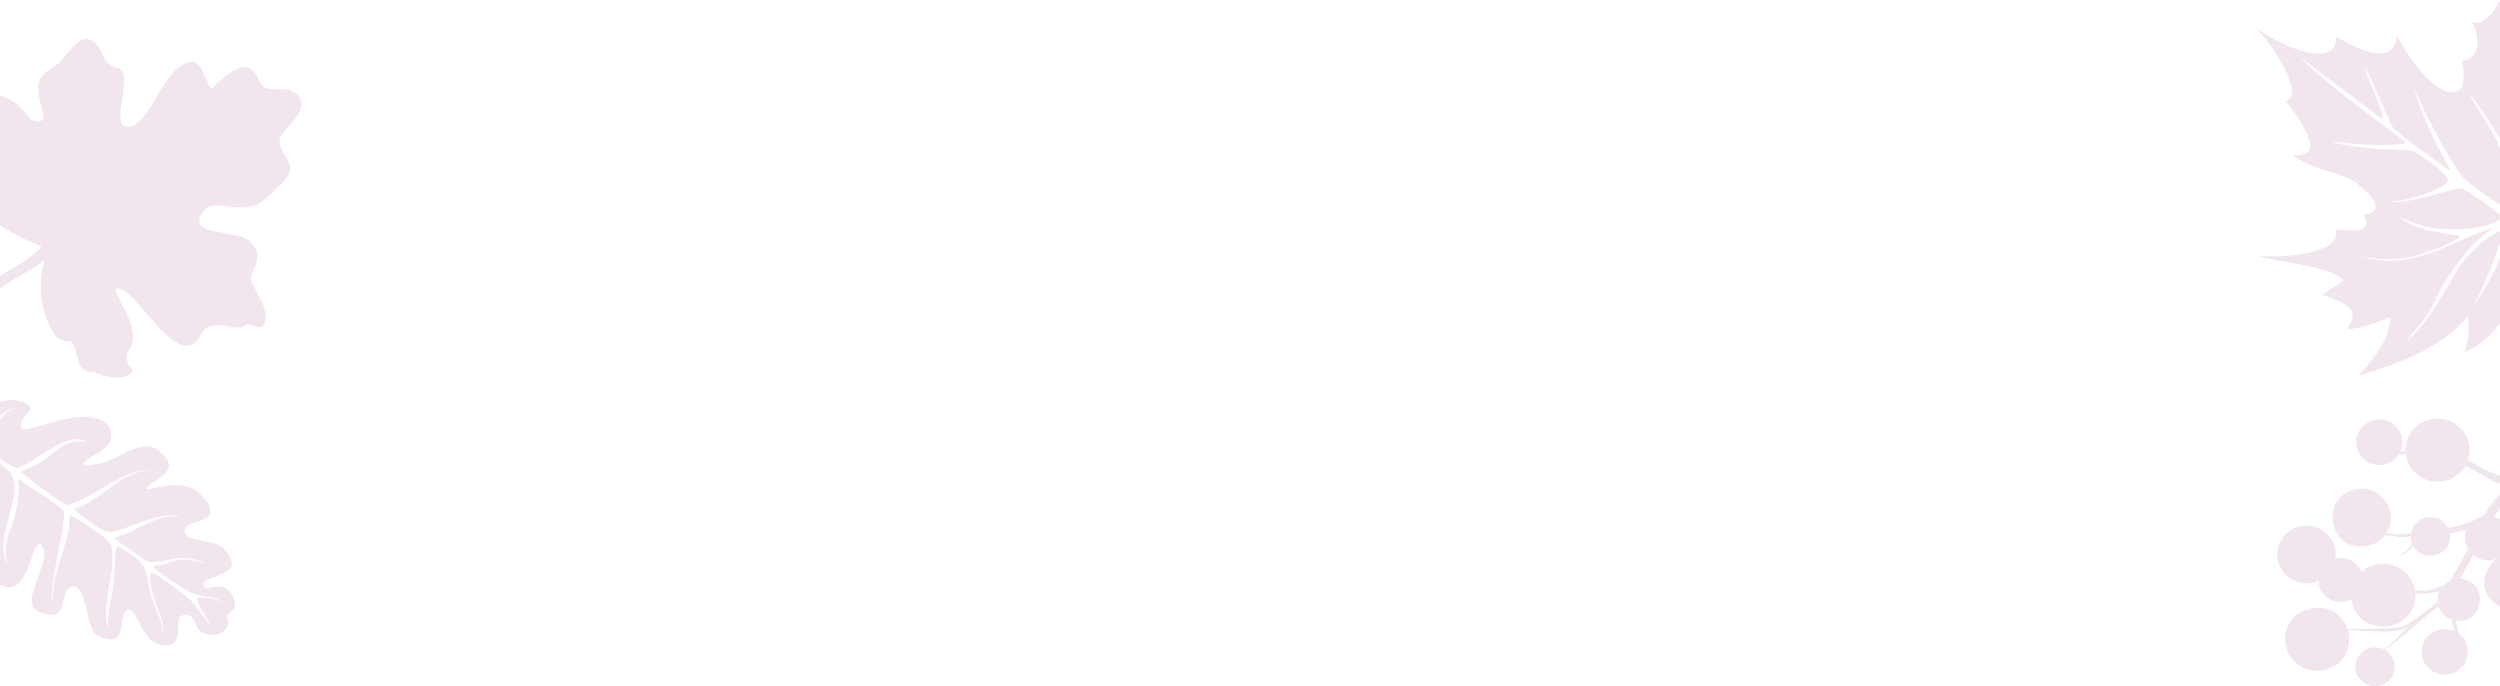 <?xml version="1.0" encoding="UTF-8"?><svg id="uuid-47e7ae0b-8d32-43e4-b42d-058addebdc06" xmlns="http://www.w3.org/2000/svg" viewBox="0 0 1920 526.987"><defs><style>.uuid-9634822c-dd45-4f88-89e3-a1d0310223b2{fill:#f1e5ee;}</style></defs><g id="uuid-1e51daf8-05dd-4fd0-8c1d-2c03d8a1640d"><path id="uuid-9dcace23-398f-4eee-bc59-95803ce7e5b2" class="uuid-9634822c-dd45-4f88-89e3-a1d0310223b2" d="M1899.35,426.212c-3.1,5.937-6.364,12.058-9.997,18.278,22.687,1.464,18.727,35.041-3.282,32.153,.684,3.316,1.476,6.688,2.295,10.102,12.195,9.192,7.594,28.401-7.617,31.143-9.597,1.792-18.841-4.497-20.699-14.081-2.557-13.825,11.606-24.738,24.533-19.261-.523-2.91-1.084-5.848-1.63-8.624-4.809-1.601-8.596-5.352-10.245-10.144-15.483,11.657-33.17,28.244-41.535,33.183,7.265,3.758,10.107,12.694,6.349,19.959-2.15,4.155-6.136,7.05-10.751,7.809-8.147,1.517-15.993-3.823-17.57-11.959-2.189-11.833,10.053-21.177,21.106-16.236,6.029-3.61,13.55-11.272,18.3-16.433-9.023,3.292-11.348,3.571-45.362,1.866,3.835,12.839-3.464,26.355-16.302,30.19-.942,.281-1.901,.505-2.87,.671-13.292,2.48-26.093-6.234-28.661-19.51-5.417-29.199,37.647-40.542,47.511-12.256,12.869-.079,36.876-.125,41.06-1.507,9.337-3.199,25.698-17.402,27.936-19.399-.272-2.755,.181-5.534,1.314-8.061-3.7,.629-9.4,2.21-18.28,1.946,1.284,30.581-44.931,34.775-49.001,4.095-11.096,6.055-24.966-1.477-25.376-14.23-11.307,5.12-24.624,.105-29.744-11.202-.718-1.586-1.25-3.25-1.584-4.958-2.154-12.061,5.876-23.584,17.937-25.738,.049-.009,.099-.018,.148-.026,15.091-2.731,28.539,10.001,26.226,25.047,8.301-2.077,16.863,2.285,20.063,10.221,10.085-9.211,25.728-8.504,34.939,1.581,3.256,3.565,5.397,8.004,6.16,12.771,7.65,.586,12.959-.01,21.662-4.128,1.554-1.611,3.422-2.887,5.489-3.747,2.589-4.299,7.425-12.832,13.584-24.089-2.698-4.553-3.085-10.114-1.043-14.997-4.653,1.338-9.332,2.863-12.953,3.238,2.536,16.513-20.354,23.854-28.269,9.215-.605,.77-1.206,1.541-1.811,2.293-.466,.564-7.27,6.673-8.051,5.29-.097-.184,4.355-3.126,4.775-3.529,1.581-1.785,3.031-3.683,4.339-5.677-.701-1.758-1.046-3.637-1.017-5.53-10.334,1.432-7.775,.047-20.025-.803-3.402,4.329-8.28,7.253-13.701,8.213-29.272,5.273-37.267-38.302-8.056-43.556,19.358-3.504,33.56,17.552,22.88,33.79,9.363,.57,5.839,1.501,19.145-.066,2.529-14.09,21.777-16.834,28.323-4.196,6.565-1.034,13-2.774,19.192-5.189,2.013-1.686,4.379-2.898,6.924-3.548,.651-.415,1.298-.837,1.917-1.289,3.974-6.917,8.187-11.636,11.974-15.942v11.095c-1.329,1.866-2.758,3.98-4.321,6.385,1.622,.505,3.045,1.167,4.321,1.932v28.792c-3.704,2.509-8.568,3.557-14.268,1.971-2.335-.65-4.509-1.781-6.382-3.319ZM0,211.747v9.84c7.754-5.254,14.717-9.698,19.619-12.203,7.126-3.641,11.347-7.547,14.868-9.841-3.535,11.085-6.637,30.942,4.851,53.285,5.353,10.409,10.319,9.129,15.056,9.212,7.297,7.29,1.938,25.188,18.289,23.836,7.066,4.263,24.565,6.658,28.69-.403,1.615-2.764-8.903-7.216-1.773-17.917,10.483-15.728-15.225-43.723-9.641-45.725,12.991-4.644,47.697,68.876,64.844,34.375,6.844-13.767,28.195,.182,33.911-6.698,2.328-2.803,11.489,5.777,14.317-.546,5.412-12.114-11.188-28.923-10.358-36.552,.337-3.143,12.309-17.302-2.121-28.031-11.078-8.231-48.389-2.785-34.581-21.673,7.301-9.991,21.304-1.002,36.501-4.042,7.636-1.531,8.108-2.973,21.645-15.639,18.858-17.643,1.767-18.947,.519-35.032-.576-7.448,27.824-24.608,12.351-36.354-9.917-7.531-23.138,2.773-28.313-10.345-6.04-15.309-18.009-12.043-35.879,6.827-5.26-2.62-6.586-22.345-16.564-20.56-22.747,4.073-32.131,54.93-50.392,49.22-10.366-3.239,7.803-41.565-5.97-44.962-13.773-3.397-8.208-13.909-19.656-20.708-11.448-6.799-18.688,15.703-31.847,22.292-21.029,10.53,2.87,38.31-7.888,39.663-10.758,1.353-8.585-10.777-27.115-18.721-1.179-.506-2.291-.945-3.361-1.345v100.112c11.61,7.357,23.833,13.043,31.716,15.619-1.882,5.42-15.1,13.761-31.716,23.017Zm1821.689,111.311c-.076,.024-.151,.049-.227,.074-9.15,3.052-14.093,12.944-11.041,22.094,4.803,14.201,24.198,16.172,32.027,3.638,1.72-.054,3.458-.102,5.195-.139,3.023,23.095,34.094,29.118,45.789,8.998,6.323,3.367,12.964,6.958,17.324,9.649,3.443,2.12,6.846,3.196,9.244,4.313v-6.202c-9.026-2.897-17.52-7.898-24.614-12.028,6.008-17.393-9.2-34.976-27.745-31.638-11.969,2.084-20.575,12.665-20.178,24.808-1.345,.129-2.689,.263-4.031,.413,6.549-13.914-6.998-28.841-21.743-23.978ZM8.429,364.202c-.945-1.806-4.35-4.971-8.429-8.235v93.163c2.618,1.415,5.379,2.112,8.091,1.926,14.314-.987,17.411-37.762,22.888-32.98h-.007c12.27,10.707-18.473,44.538-1.026,51.818,25.587,10.666,13.789-18.297,25.918-19.402,12.129-1.105,9.133,32.967,19.238,37.775,26.194,12.454,13.523-20.914,24.147-20.02,6.54,.551,10.24,25.49,25.042,27.273,20.849,2.517,6.262-22.987,17.691-23.381,9.03-.323,6.858,11.004,13.449,13.718,14.501,5.979,21.45-4.17,19.213-10.11s9.584-5.738,4.875-16.168c-7.674-16.976-19.846-4.488-22.36-9.11-5.467-10.047,36.273-6.03,14.578-29.136-6.592-7.036-26.311-5.292-29.271-11.148-6.836-13.525,36.2-4.894,11.578-30.428-15.979-16.59-47.366,1.775-40.214-5.936,7.237-7.801,25.985-12.628,8.937-27.136-14.399-12.261-31.466,7.65-47.639,9.573-7.802,.929-16.438,3.426-6.407-4.563,4.92-3.927,20.202-8.049,16.106-21.819-3.001-10.065-19.306-10.135-26.777-9.279-25.995,2.965-48.89,18.345-40.214,.917,2.165-4.345,12.657-9.36-2.431-13.403-4.952-1.329-10.146-.903-15.408,.389v10.89c1.838-1.583,3.662-2.962,5.386-3.94,3.254-1.899,7.685-1.95,6.504-1.676-6.064,1.299-8.517,4.174-11.89,8.712v29.508c5.965,4.31,11.856,7.871,13.521,7.339,14.468-4.399,36.201-28.634,53.034-20.103,1.84,.611-.457,.141-2.074-.072-12.017-1.677-19.591,5.316-28.051,12.479-5.269,4.46-12.876,7.036-19.866,10.218-1.903,.872,33.015,26.5,35.245,25.955,18.744-4.564,43.065-27.709,63.418-26.894,2.135,.161-.492,.238-2.259,.421-21.367,1.824-38.777,26.194-56.73,29.524,8.108,5.923,23.023,18.8,28.689,17.757,13.859-2.206,35.065-15.188,51.322-12.525,7.189,1.157-1.74,0-7.131,.712-13.24,1.47-29.223,13.868-41.464,16.089-1.48,.288,16.616,11.901,24.782,17.894,2.105,1.222,6.481,1.463,16.405-.669,12.242-2.77,18.146-1.923,27.505,1.82,2.603,1.067,2.651,1.306-.157,.435-22.721-7.035-22.319,1.401-38.215,2.22-5.061,.266,25.194,18.776,28.579,20.618,6.159,2.749,14.035,2.285,21.285,5.296,1.768,.601,3.435,1.466,4.945,2.565-.123,.159-1.873-1.129-4.768-1.947-5.528-1.72-17.393-3.771-16.617-.626,.776,3.145,5.075,10.487,8.505,15.934,.978,1.473,1.817,3.033,2.507,4.66-.182,.071-12.69-15.836-13.963-17.724-3.273-4.925-31.554-24.963-32.037-23.652-.482,1.31-1.665,1.014-1.109,6.155,1.627,16.055,10.563,28.287,9.936,38.165-.109,5.668-.306-.977-1.488-5.523-2.094-8.54-8.107-17.279-9.862-31.159-.633-4.74-2.121-8.031-3.312-11.973s-18.311-17.256-20.749-14.913c-2.429,2.362-.51,22.585-5.476,44.53-1.3,5.748-1.31,18.037-1.797,16.383-4.397-14.207,4.883-40.054,3.8-54.567-.263-4.647,.033-7.513-3.417-11.513-3.45-4-29.725-21.47-29.608-19.589,1.143,15.321-9.669,39.035-11.384,50.203-1.895,11.214-1.559,24.665-2.009,12.396,.382-22.238,9.68-49.275,9.306-64.865-.102-3.998-29.321-20.712-33.126-24.293-5.152-4.847,3.225,8.942-8.675,38.739-6.341,15.873-.92,28.439-1.81,26.583h.01c-11.142-24.667,13.1-50.558,2.792-70.273Zm1911.571,63.516c-12.978,6.62-17.909,26.564-2.497,36.79,.833,.552,1.665,1.034,2.497,1.463v-38.254Zm-21.474-410.998c5.773,11.809,7.594,28.437-7.688,30.046,8.339,40.714-25.373,27.531-50.081-19.864-1.09,24.58-28.62,11.783-46.443,1.406-.027,27.529-48.176,4.44-62.869-8.1,10.469,9.861,39.955,51.199,24.335,57.471,16.184,21.771,29.642,43.518,4.897,41.577,15.489,11.311,27.764,10.443,44.434,18.463,8.78,4.385,32.142,24.959,10.375,26.913,7.392,17.387-12.273,11.149-21.998,11.661,8.537,19.74-51.351,22.923-62.459,19.464,12.963,4.969,59.884,8.137,68.894,19.791-1.394,1.679-15.289,9.202-16.683,10.883,12.049,4.212,32.531,9.935,19.332,25.974,8.326,1.178,26.25-6.077,33.193-8.867-.727,20.649-16.558,35.601-24.21,44.891,28.249-7.948,65.843-22.025,84.388-46.427-.26,9.7,.429,20.165-3.275,28.445,10.663-3.883,19.757-12.19,27.332-22.096v-50.408c-.669,1.645-1.301,3.223-1.873,4.697-3.272,8.398-12.859,24.649-18.292,31.84,5.117-9.932,14.333-30.517,20.166-47.638v-9.409c-7.991,3.502-18.261,10.772-29.053,24.659-8.738,11.047-25.155,47.228-41.942,59.135-4.015,2.843,13.554-14.974,19.217-26.695,13.747-28.389,28.592-47.409,46.81-59.62-18.983,5.642-35.259,15.42-53.227,21.031-14.078,4.396-29.224,6.229-47.53,1.489-1.776-.489-1.748-.583,.069-.265,19.296,3.613,32.802,1.954,47.007-2.87,10.315-3.479,28.542-10.268,27.857-12.686-.705-2.421-24.61-.79-44.042-12.896-7.161-4.471,6.012,2.46,20.143,5.888,14.133,2.496,42.292,2.603,54.691-6.094v-3.271c-5.548-5.42-24.861-18.746-28.419-20.332-4.3-1.916-37.29,11.162-54.575,10.391-6.95-.199,1.28-.43,6.834-1.439,17.174-2.973,36.378-11.312,35.916-15.286-.427-3.97-7.907-11.006-24.025-21.262-3.433-2.187-16.489-2.655-23.931-2.619-7.551-.007-32.149-2.877-39.564-5.127-6.829-1.896,11.08,.634,16.716,1.028,13.981,1.1,39.01,1.26,37.958-1.399-1.052-2.659-52.207-36.924-80.132-64.801-4.226-4.213,61.971,46.933,62.775,46.772,3.538-.703-14.359-36.355-13.031-39.044,.565-1.132,10.459,21.929,20.172,43.962,1.815,4.093,25.428,21.03,25.428,21.03,24.071,17.845,20.57,14.482,20.051,13.604-20.29-34.312-28.684-63.063-28.343-63.526,.172,.125,4.924,10.747,5.673,12.527,5.499,12.263,24.767,48.357,31.758,56.002,5.292,5.788,20.929,16.871,28.737,21.41v-42.891c-4.681-13.768-17.696-30.715-22.805-40.676-.61-1.227-1.144-2.168-1.587-2.891,.334,.425,.741,.943,1.243,1.521,9.332,11.129,19.861,29.694,23.149,34.278V0c-5.288,10.677-13.493,20.697-21.474,16.719Z"/></g></svg>